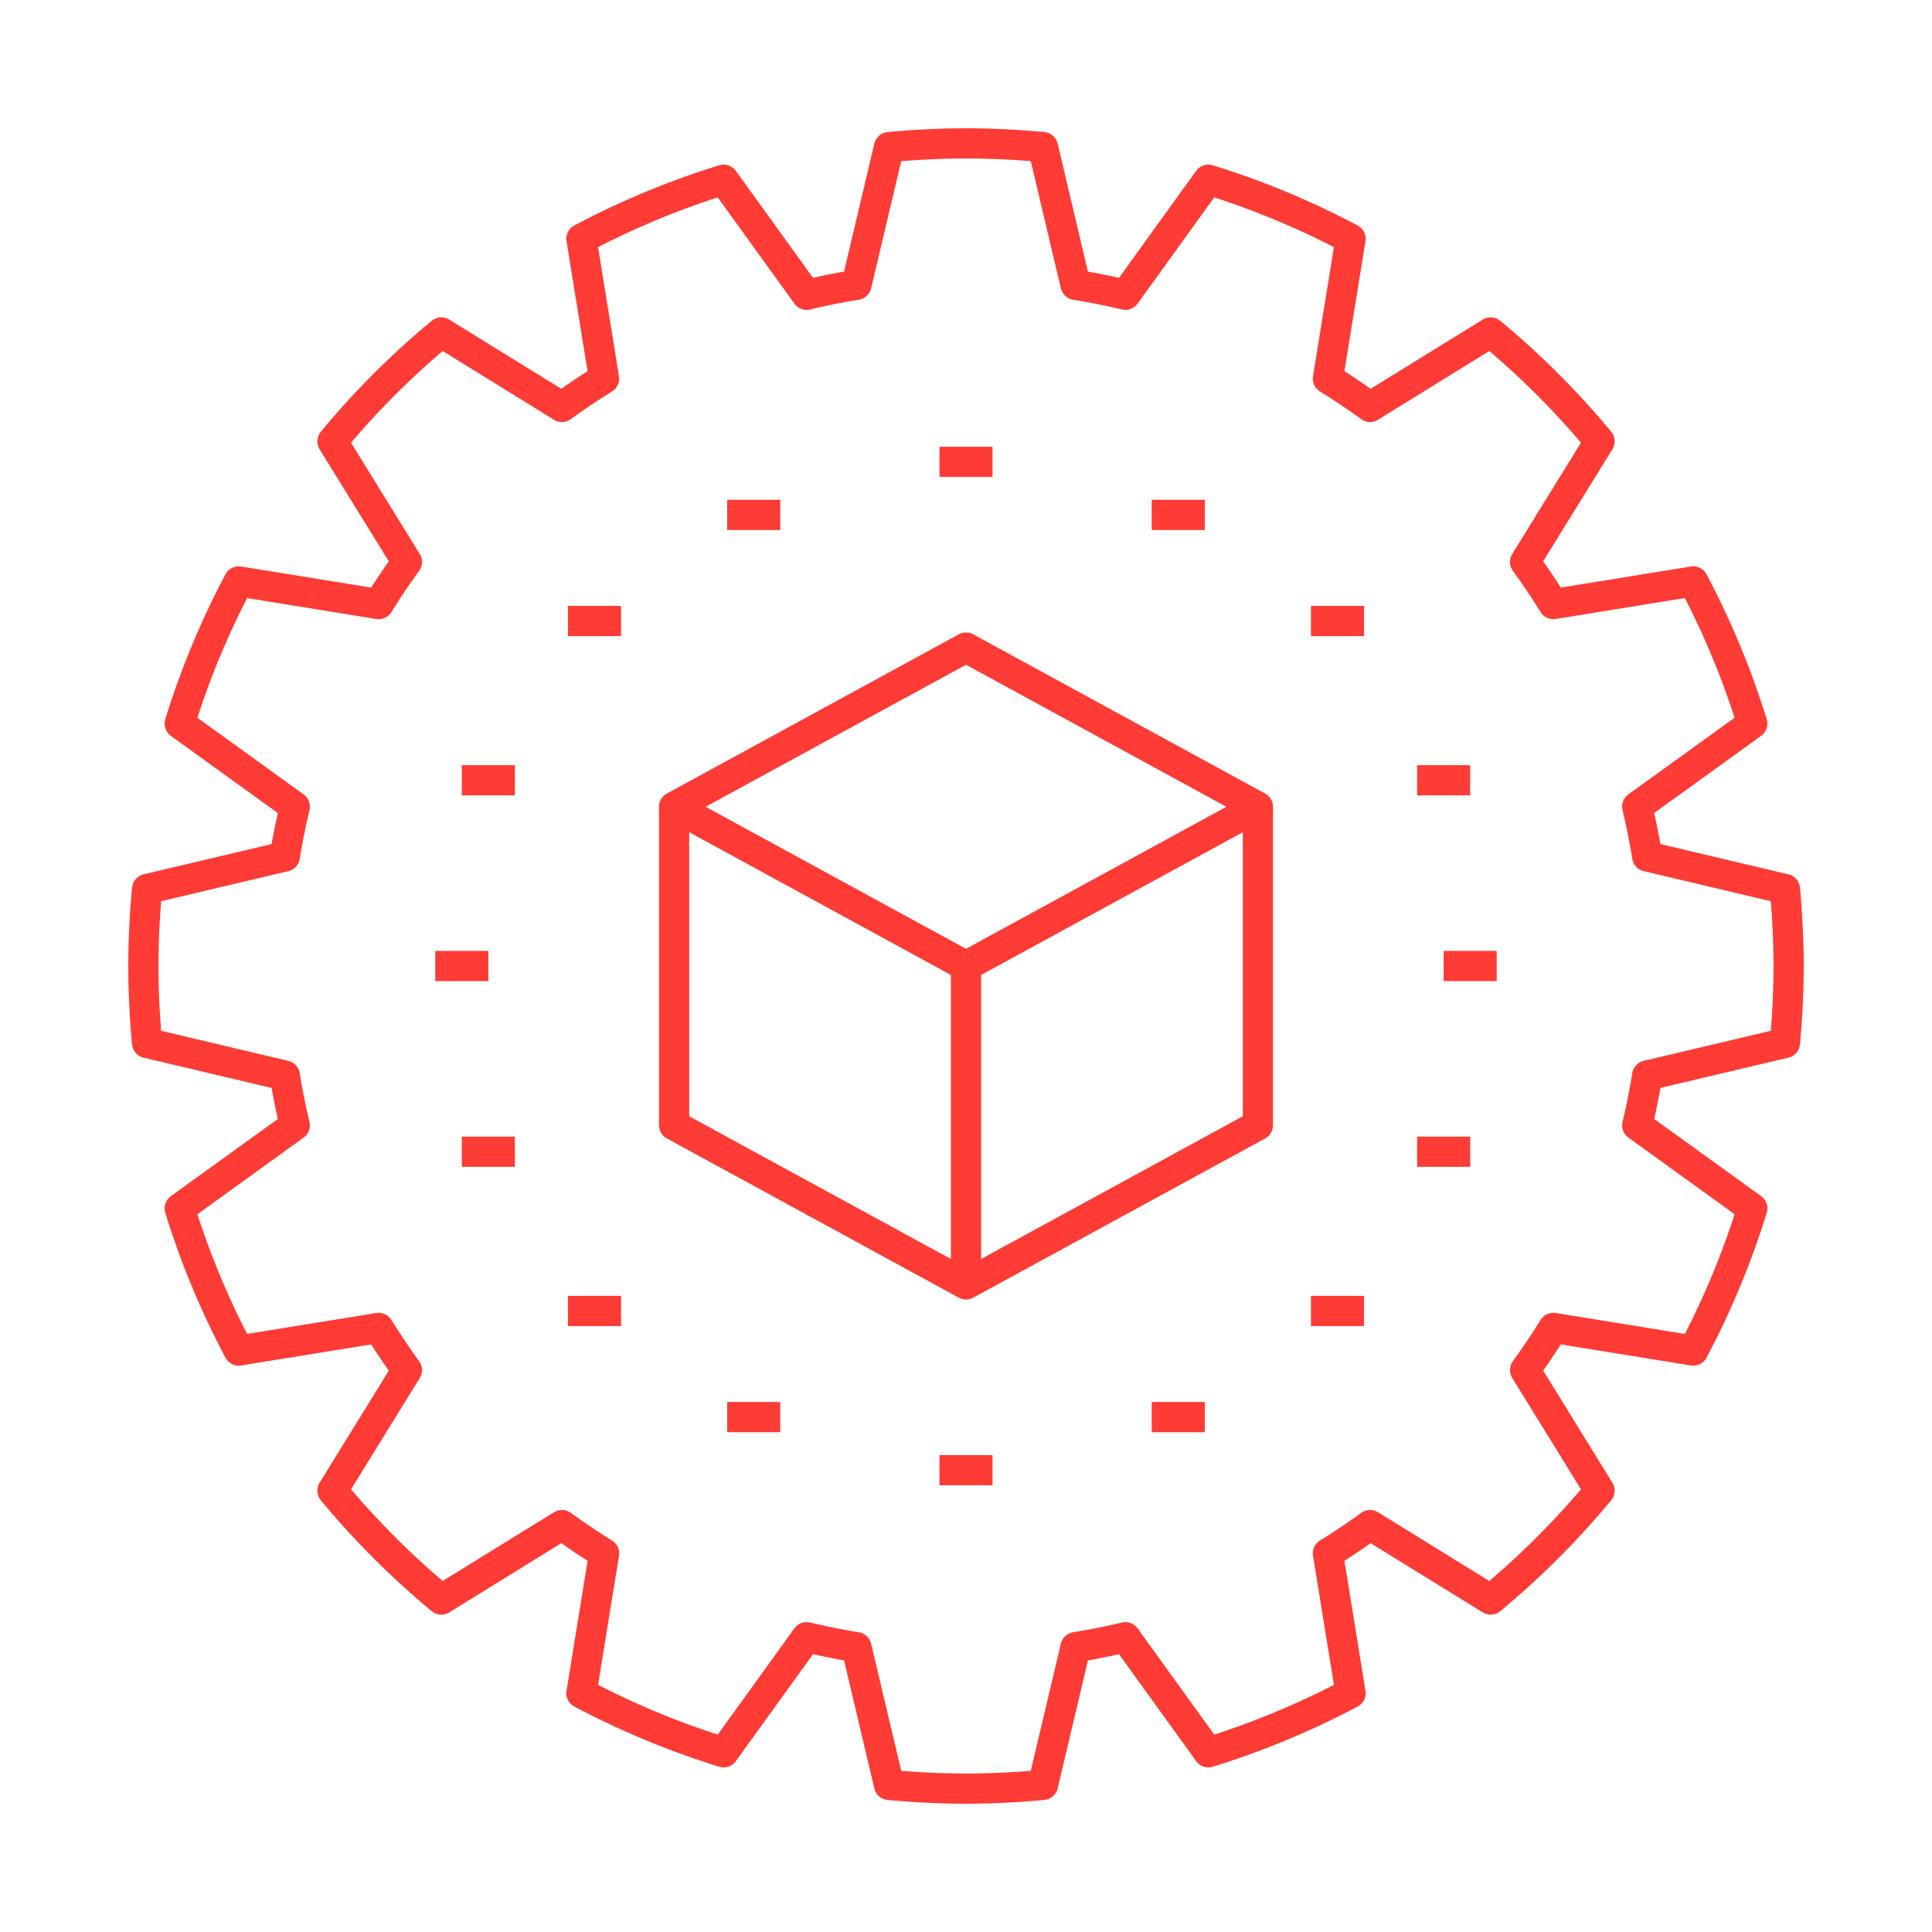 <svg id="Layer_1" data-name="Layer 1" xmlns="http://www.w3.org/2000/svg" viewBox="0 0 1280 1280"><defs><style>.cls-1{fill:none;stroke:#ff3b35;stroke-linejoin:round;stroke-width:20px;}</style></defs><polygon class="cls-1" points="446.61 534.52 640 429.03 833.39 534.52 833.39 745.48 640 850.97 446.61 745.48 446.61 534.52"/><polyline class="cls-1" points="833.39 534.52 640 640 446.61 534.52"/><line class="cls-1" x1="640" y1="640" x2="640" y2="850.97"/><line class="cls-1" x1="288.39" y1="640" x2="323.55" y2="640"/><line class="cls-1" x1="376.29" y1="411.45" x2="411.45" y2="411.45"/><line class="cls-1" x1="305.97" y1="516.94" x2="341.13" y2="516.94"/><line class="cls-1" x1="305.97" y1="763.06" x2="341.13" y2="763.06"/><line class="cls-1" x1="938.87" y1="516.94" x2="974.03" y2="516.94"/><line class="cls-1" x1="938.87" y1="763.06" x2="974.03" y2="763.06"/><line class="cls-1" x1="481.77" y1="341.13" x2="516.94" y2="341.13"/><line class="cls-1" x1="763.06" y1="341.13" x2="798.23" y2="341.13"/><line class="cls-1" x1="481.77" y1="938.87" x2="516.94" y2="938.87"/><line class="cls-1" x1="763.06" y1="938.87" x2="798.23" y2="938.87"/><line class="cls-1" x1="376.29" y1="868.55" x2="411.45" y2="868.55"/><line class="cls-1" x1="868.55" y1="411.45" x2="903.71" y2="411.45"/><line class="cls-1" x1="868.55" y1="868.55" x2="903.71" y2="868.55"/><line class="cls-1" x1="956.45" y1="640" x2="991.61" y2="640"/><line class="cls-1" x1="622.42" y1="305.97" x2="657.58" y2="305.97"/><line class="cls-1" x1="622.42" y1="974.03" x2="657.58" y2="974.03"/><path class="cls-1" d="M1182.55,691c1.56-16.79,2.45-33.8,2.45-51s-.89-34.23-2.45-51l-91.26-21.59c-1.78-11.14-4-22.13-6.59-33l76.23-55a543.65,543.65,0,0,0-39.14-94.2l-92.65,15c-5.89-9.56-12.17-18.85-18.74-27.91l49.34-79.91a547.58,547.58,0,0,0-72.14-72.14L907.69,269.6c-9.06-6.57-18.35-12.85-27.91-18.74l15-92.65a543.65,543.65,0,0,0-94.2-39.14l-55,76.23c-10.86-2.58-21.85-4.81-33-6.59L691,97.45C674.23,95.89,657.22,95,640,95s-34.24.89-51,2.45l-21.59,91.26c-11.14,1.78-22.13,4-33,6.59l-55-76.23a543.65,543.65,0,0,0-94.2,39.14l15,92.65c-9.54,5.89-18.85,12.17-27.91,18.74L292.4,220.26a547.58,547.58,0,0,0-72.14,72.14l49.34,79.91c-6.57,9.06-12.85,18.35-18.74,27.91l-92.65-15a542.87,542.87,0,0,0-39.14,94.2l76.23,55c-2.58,10.86-4.81,21.85-6.59,33L97.45,589C95.89,605.77,95,622.78,95,640s.89,34.23,2.45,51l91.26,21.59c1.78,11.14,4,22.13,6.59,33l-76.23,55a542.22,542.22,0,0,0,39.14,94.2l92.65-15c5.89,9.54,12.17,18.85,18.74,27.91L220.26,987.6a547.58,547.58,0,0,0,72.14,72.14l79.91-49.34c9.06,6.57,18.37,12.85,27.91,18.74l-15,92.65a543.65,543.65,0,0,0,94.2,39.14l55-76.23c10.86,2.58,21.85,4.81,33,6.59L589,1182.55c16.78,1.56,33.8,2.45,51,2.45s34.23-.89,51-2.45l21.59-91.26c11.14-1.78,22.13-4,33-6.59l55,76.23a543.65,543.65,0,0,0,94.2-39.14l-15-92.65c9.56-5.89,18.85-12.17,27.91-18.74l79.91,49.34a547.58,547.58,0,0,0,72.14-72.14l-49.34-79.91c6.57-9.06,12.85-18.37,18.74-27.91l92.65,15a543,543,0,0,0,39.14-94.2l-76.23-55c2.58-10.86,4.81-21.85,6.59-33Z"/></svg>